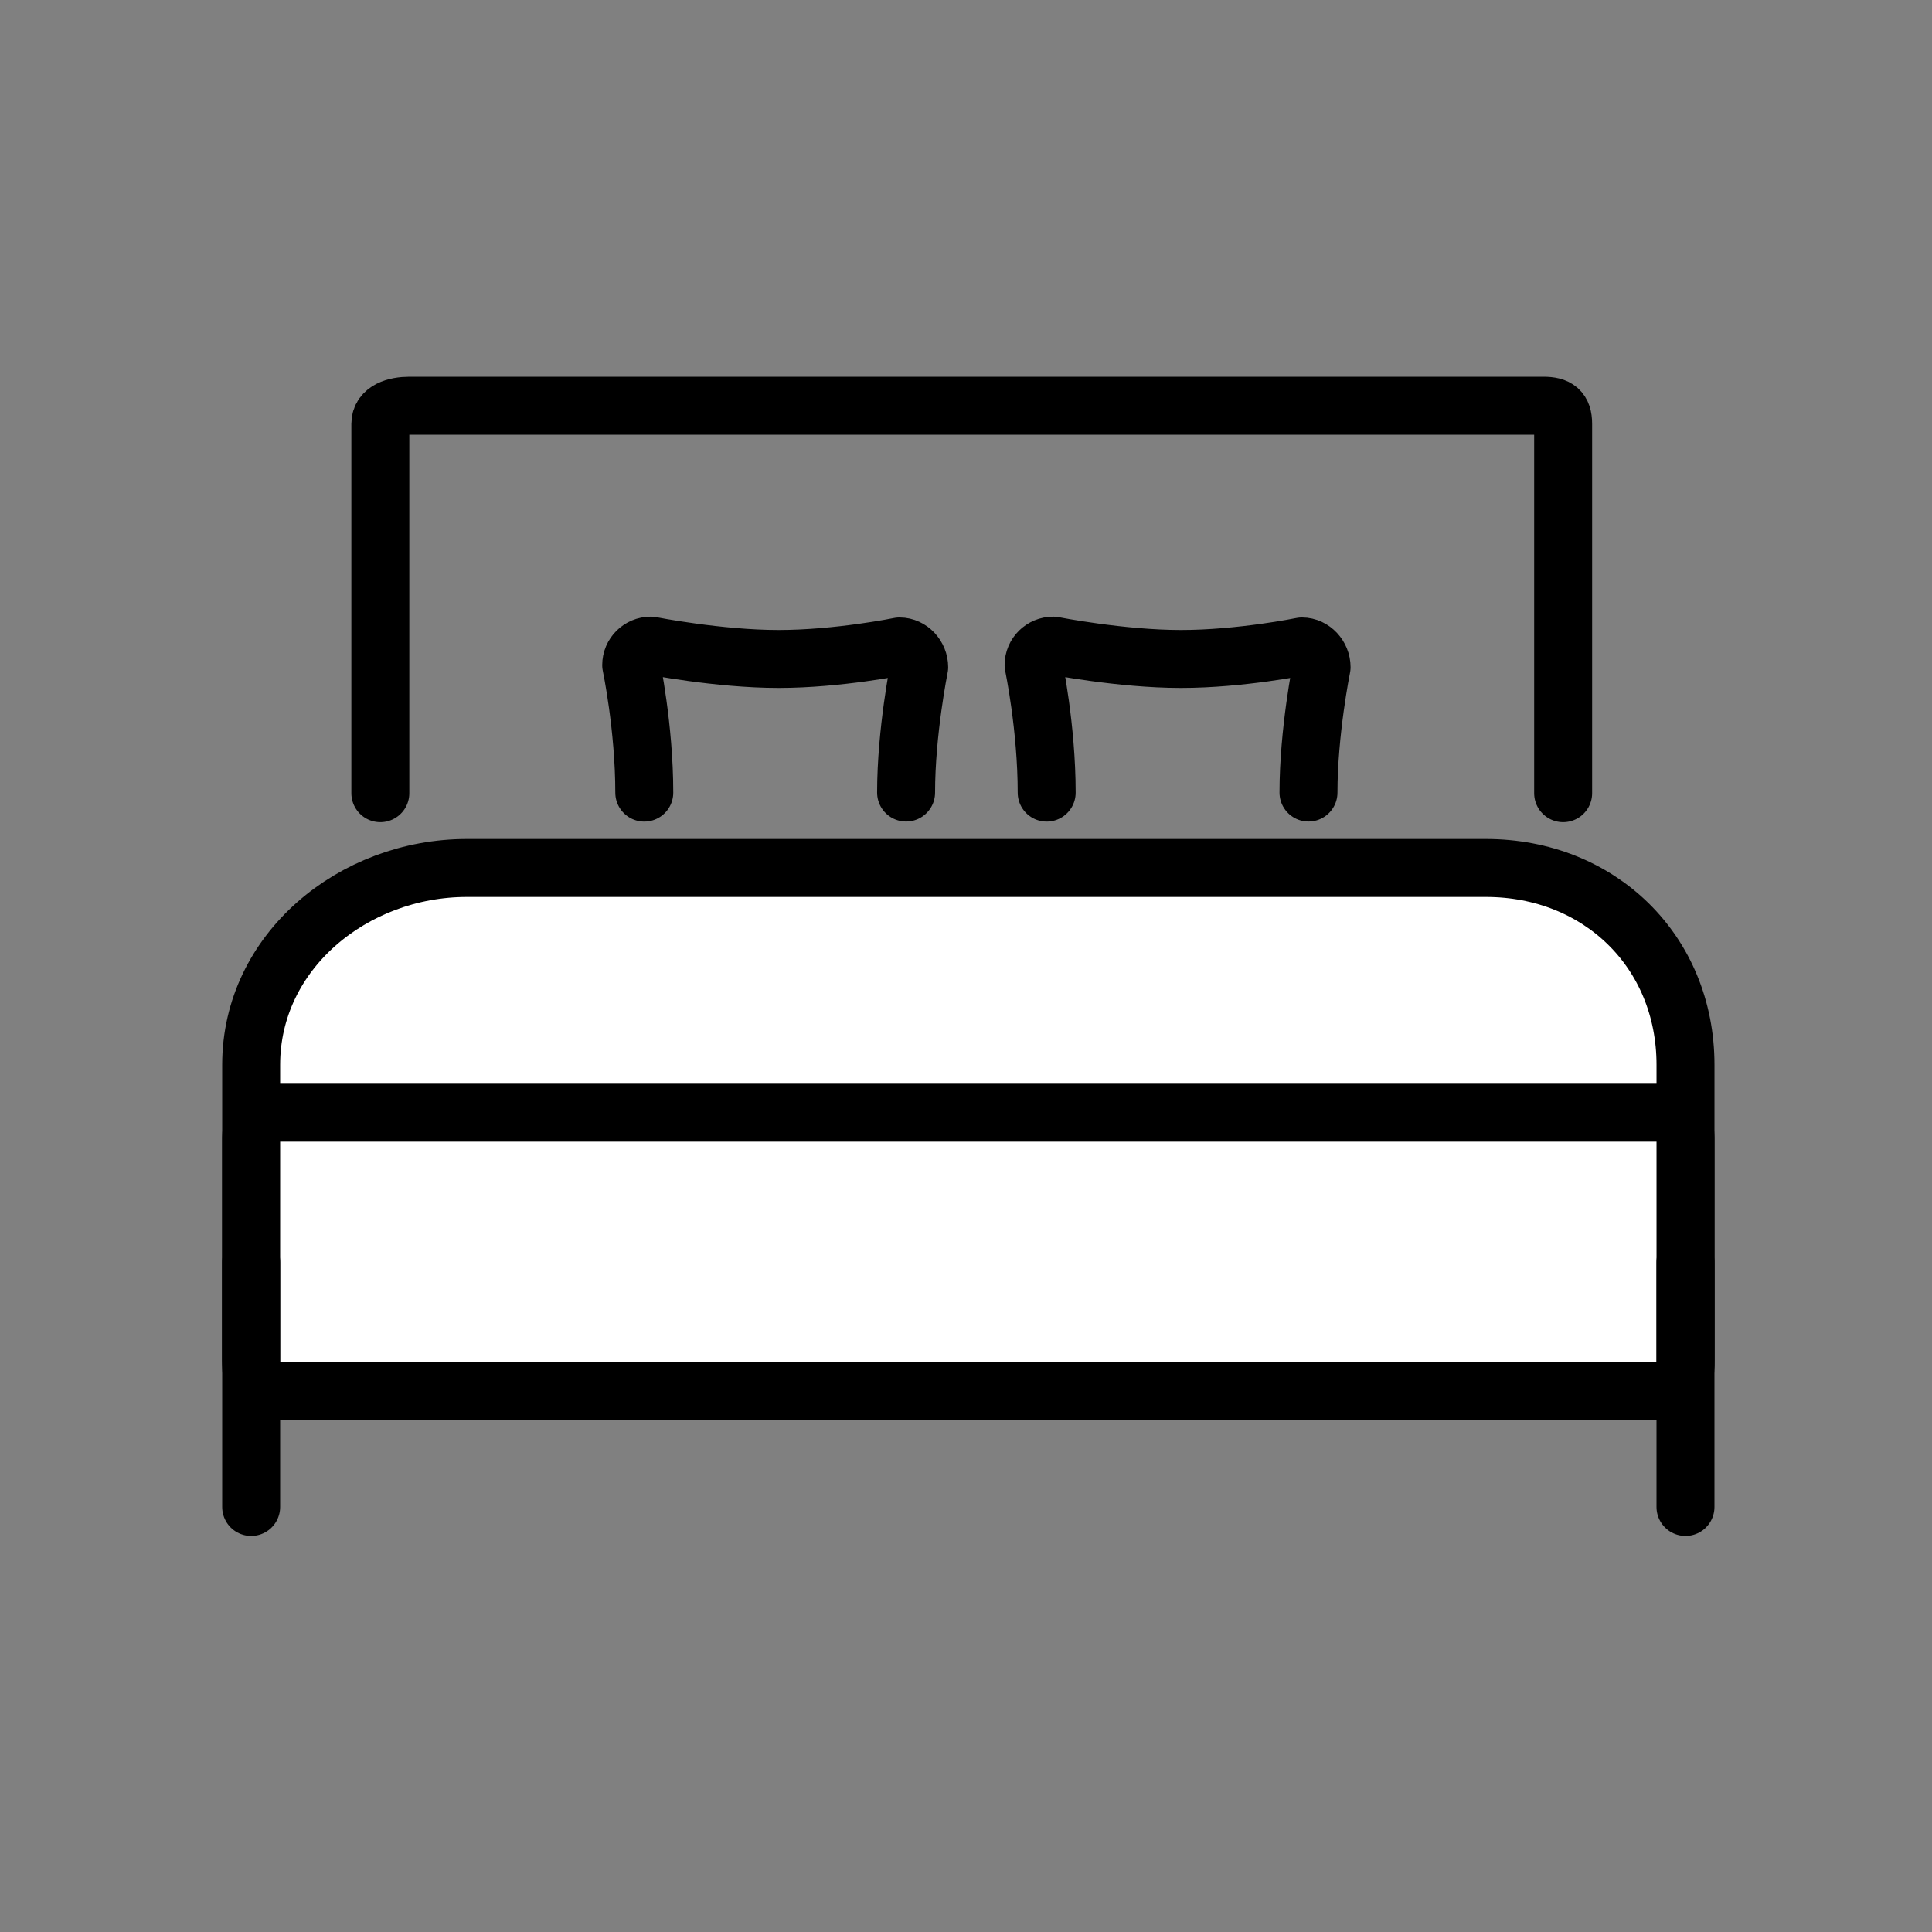 <?xml version="1.0" encoding="UTF-8"?> <svg xmlns="http://www.w3.org/2000/svg" width="100" height="100" viewBox="0 0 100 100" fill="none"><rect x="0" y="0" width="100" height="100" fill="#808080" stroke="none"/> <path d="M76.912 44.927H24.163C18.289 44.927 13 49.244 13 55.117V70.431C13 71.136 14.099 72.019 14.804 72.019H86.271C86.977 72.019 87.241 71.136 87.241 70.431V55.117C87.241 49.244 82.786 44.927 76.912 44.927Z" fill="white" stroke="black" stroke-width="3" stroke-miterlimit="10" stroke-linecap="round" stroke-linejoin="round"></path> <path d="M87.241 58.869C87.241 58.164 86.669 57.593 85.965 57.593H14.276C13.571 57.593 13 58.164 13 58.869V70.743C13 71.447 13.571 72.019 14.276 72.019H85.965C86.669 72.019 87.241 71.447 87.241 70.743V58.869Z" fill="white" stroke="black" stroke-width="3" stroke-miterlimit="10" stroke-linecap="round" stroke-linejoin="round"></path> <path d="M80.908 41.056V21.935C80.908 21.23 80.596 21 79.891 21H21.186C20.481 21 19.686 21.23 19.686 21.935V41.056" stroke="black" stroke-width="3" stroke-miterlimit="10" stroke-linecap="round" stroke-linejoin="round"></path> <path d="M13 65.334V78.001" stroke="black" stroke-width="3" stroke-miterlimit="10" stroke-linecap="round" stroke-linejoin="round"></path> <path d="M87.24 65.334V78.001" stroke="black" stroke-width="3" stroke-miterlimit="10" stroke-linecap="round" stroke-linejoin="round"></path> <path d="M67.727 41.023C67.727 37.861 68.405 34.531 68.405 34.531C68.405 33.969 67.95 33.459 67.388 33.459C67.388 33.459 64.226 34.108 61.121 34.108C58.016 34.108 54.515 33.417 54.515 33.417C53.953 33.417 53.498 33.865 53.498 34.426C53.498 34.426 54.176 37.638 54.176 41.026" stroke="black" stroke-width="3" stroke-miterlimit="10" stroke-linecap="round" stroke-linejoin="round"></path> <path d="M46.899 41.023C46.899 37.861 47.577 34.531 47.577 34.531C47.577 33.969 47.122 33.459 46.561 33.459C46.561 33.459 43.398 34.108 40.293 34.108C37.188 34.108 33.687 33.417 33.687 33.417C33.126 33.417 32.671 33.865 32.671 34.426C32.671 34.426 33.348 37.638 33.348 41.026" stroke="black" stroke-width="3" stroke-miterlimit="10" stroke-linecap="round" stroke-linejoin="round"></path> </svg> 
